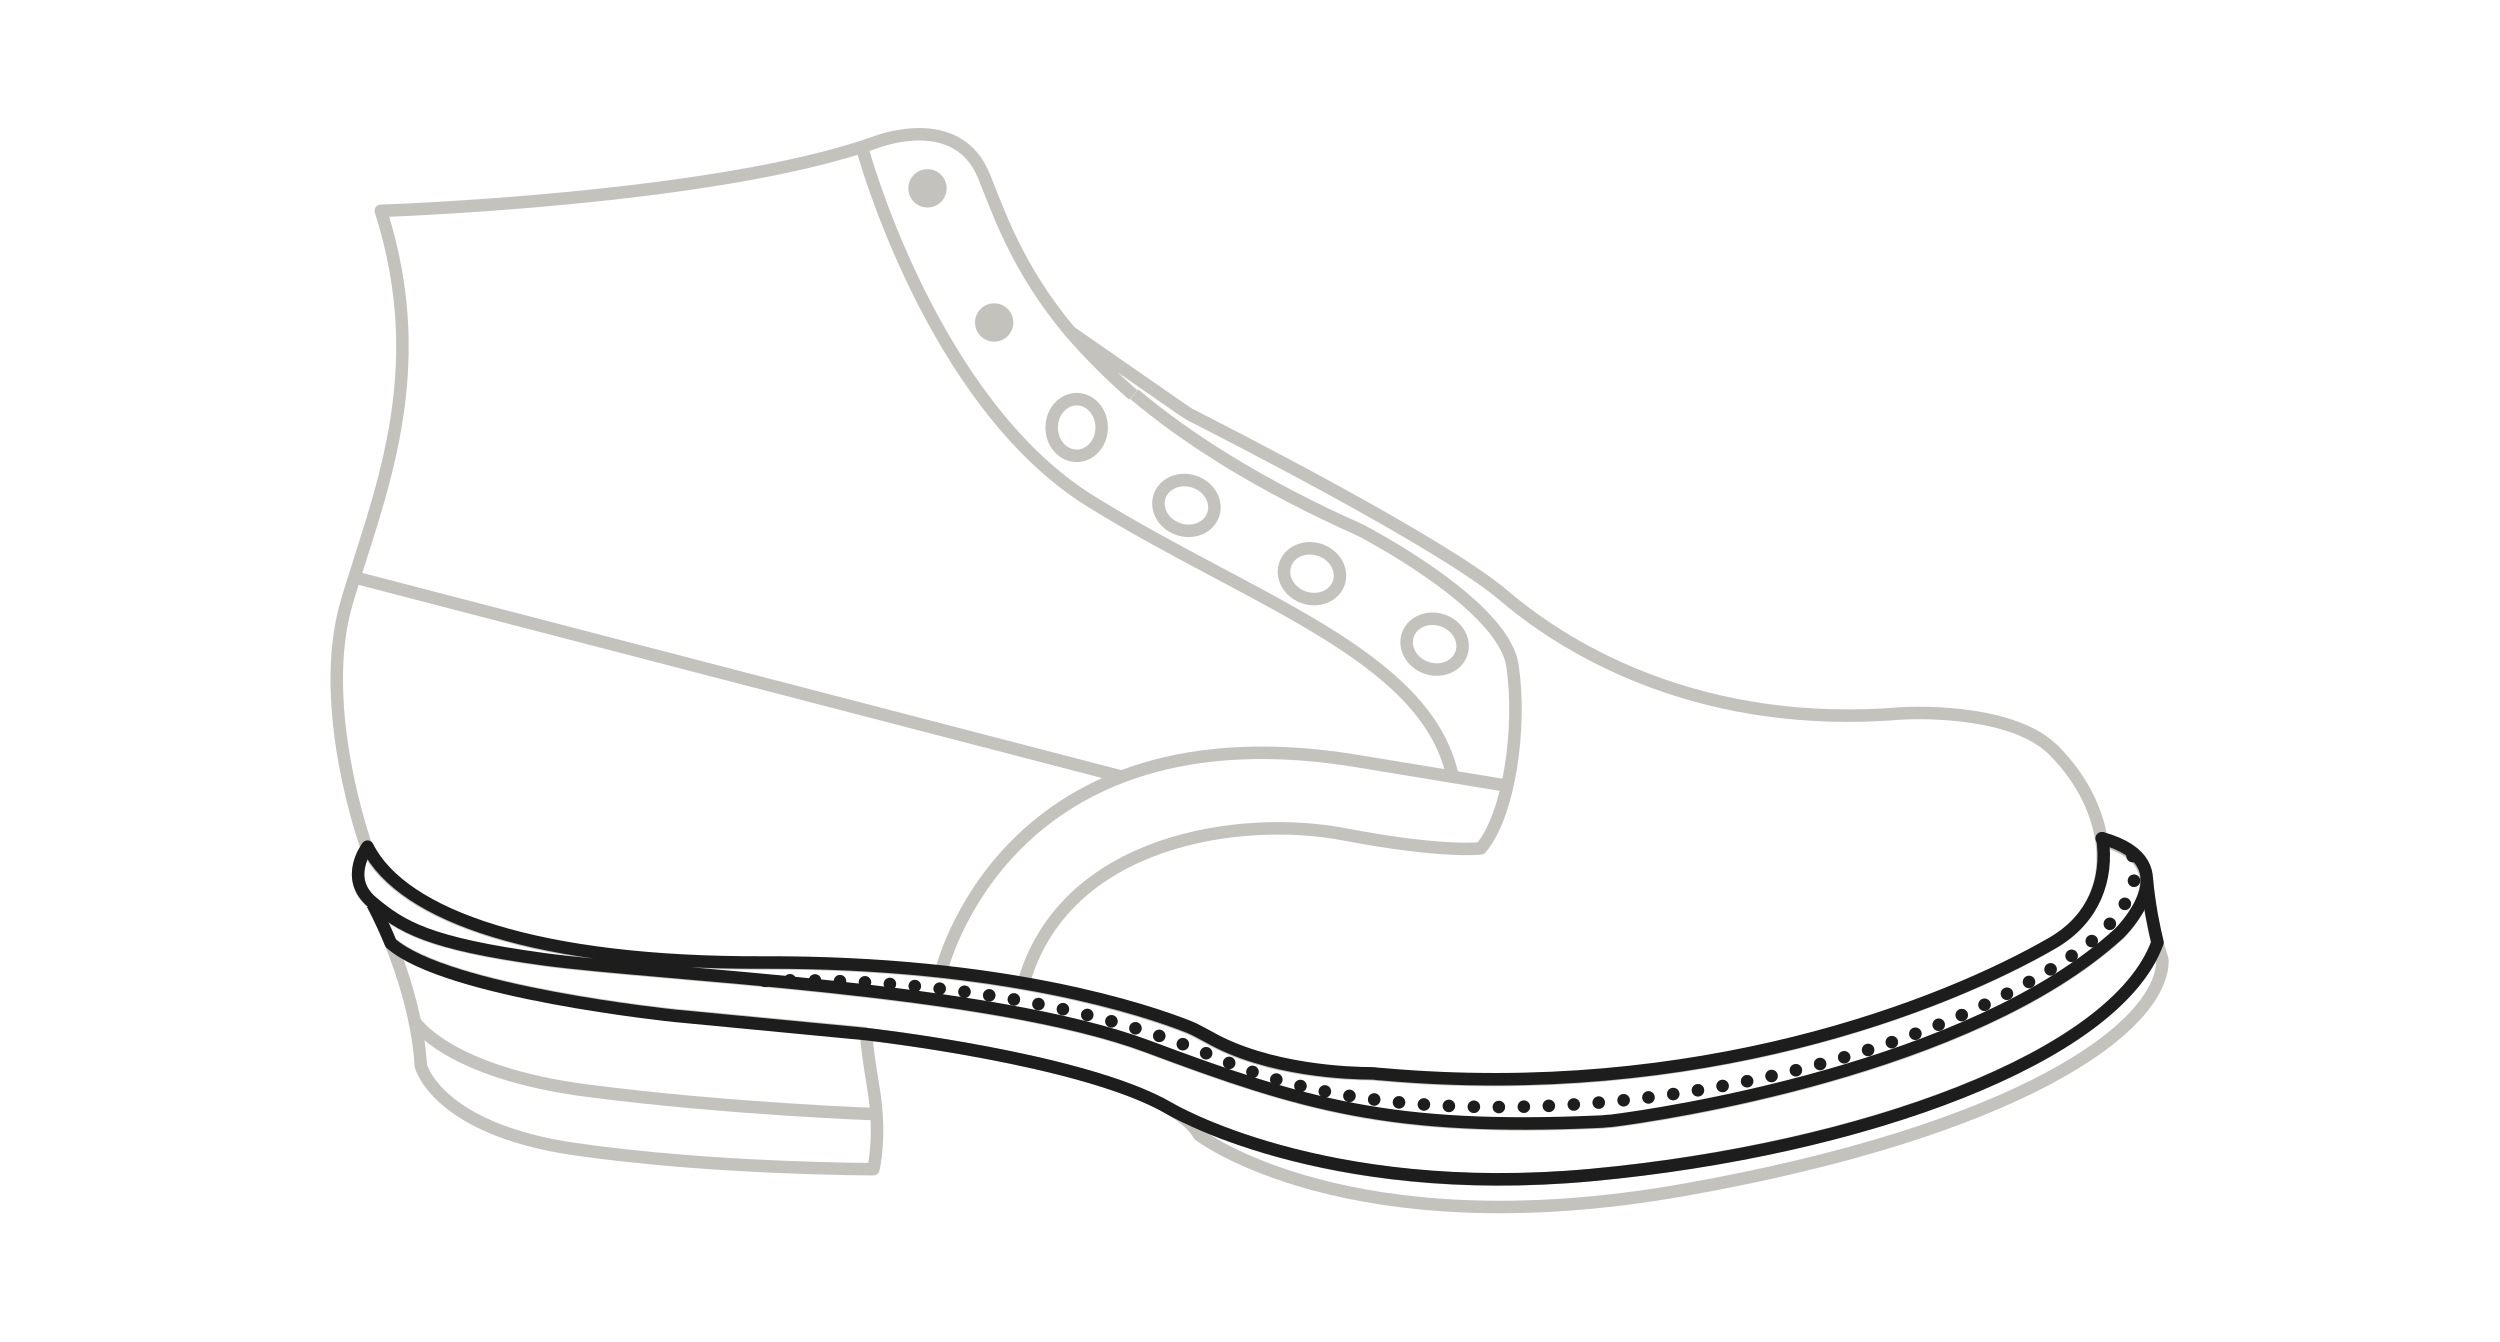 <?xml version="1.0" encoding="utf-8"?>
<!-- Generator: Adobe Illustrator 25.3.1, SVG Export Plug-In . SVG Version: 6.00 Build 0)  -->
<svg version="1.1" id="Layer_3" xmlns="http://www.w3.org/2000/svg" xmlns:xlink="http://www.w3.org/1999/xlink" x="0px" y="0px"
	 viewBox="0 0 300 161" style="enable-background:new 0 0 300 161;" xml:space="preserve">
<style type="text/css">
	.st0{display:none;}
	.st1{display:inline;fill:none;stroke:#1D1D1D;stroke-width:1.5;stroke-linejoin:round;}
	.st2{fill:none;stroke:#C4C2BC;stroke-width:1.5;stroke-linejoin:round;}
	.st3{fill:none;stroke:#C4C2BC;stroke-width:1.5;stroke-linecap:round;stroke-linejoin:round;stroke-dasharray:0,3;}
	.st4{fill:#C4C2BC;}
	.st5{fill:none;stroke:#C4C2BC;stroke-width:1.5;stroke-linejoin:round;stroke-miterlimit:4;}
	.st6{fill:none;stroke:#1D1D1D;stroke-width:1.5;stroke-linecap:round;stroke-linejoin:round;stroke-dasharray:0,3;}
	.st7{fill:none;stroke:#1D1D1D;stroke-width:1.5;stroke-linejoin:round;}
</style>
<g class="st0">
	<path class="st1" d="M180.9,133.8c1-4.5,1.3-10,0.6-14.4c-1.1-7.5-18.3-16.3-18.3-16.3c-12.1-5.4-20.8-11-27.1-16.3"/>
	<path class="st1" d="M134.9,132.6c7.1-2.6,16.3-3.7,28.4-1.7l17.6,2.9l0.2-0.8"/>
	<path class="st1" d="M103.5,57.4c0,0,8.2,30.3,27.3,42.2s40.3,18.4,43.5,33"/>
	<polyline class="st1" points="42.6,108.8 134.3,132.7 134.6,132.7 135.2,132.4 	"/>
	<path class="st1" d="M120.4,66.4"/>
	<path class="st1" d="M136,86.8c-3.1-2.6-5.6-5.1-7.6-7.6c-6.6-7.7-8.7-14.4-10.3-18.5c-3.2-8.1-13.1-4.1-13.1-4.1
		c-19.5,6.9-59.3,8.2-59.3,8.2c5.7,17.8,0.8,31.4-2.9,43.2c-0.1,0.2-0.2,0.5-0.2,0.7l0.5,0.1l0.6,0.2"/>
	<path class="st1" d="M122.7,157.9c4.8-17.9,26.5-20.6,38.5-18.3s16.5,1.7,16.5,1.7c3.4-4,4.9-14.4,3.8-21.9
		c-1.1-7.5-18.3-16.3-18.3-16.3c-12.1-5.4-20.8-11-27.1-16.3"/>
	<path class="st1" d="M112.9,156.2c0,0,7.5-32.6,50.4-25.3l17.6,2.9"/>
	<line class="st1" x1="42.6" y1="108.8" x2="134.6" y2="132.7"/>
	<path class="st1" d="M128.4,79.3c2.1,2.4,4.6,5,7.6,7.6"/>
	<path class="st1" d="M128.5,79.4l-0.1-0.1l13.4,9.3c0.3,0.2,0.6,0.4,0.9,0.6c3.9,2,30.3,15.4,37.8,21.8
		c8.1,6.9,24.1,16.1,47.8,14.1c0,0,12.7-0.8,18,4.3c0.1,0.1,0.2,0.1,0.2,0.2c7.1,7.1,8.5,18.1-0.2,23.1
		c-13.1,7.6-42.7,19.2-80.6,15.8c-0.4,0-0.8-0.1-1.2-0.1c-2.5,0-12.5-0.3-19.6-4.4c-0.8-0.4-1.6-0.9-2.4-1.2c-4.8-1.9-22-7.8-51-7.7
		c-26.8,0.1-43.3-5.5-47.5-13.9c0,0-6.1-16.8-2.4-29.4c0.3-1,0.6-2,0.9-3.1l0.9,0.2"/>
</g>
<g>
	<g>
		<path class="st2" d="M122.7,118.4c4.8-17.9,26.5-20.6,38.5-18.3s16.5,1.7,16.5,1.7c3.4-4,4.9-14.4,3.8-21.9
			c-1.1-7.5-18.3-16.3-18.3-16.3c-12.1-5.4-20.8-11-27.1-16.3"/>
		<path class="st2" d="M44.1,101.7c0,0-2.9,3.8,0.6,6.7s6.6,4.9,20.5,6.8c13.9,1.9,53.7,3.4,72.6,10.5c18.7,7,29.2,10.1,54.1,9
			c0.5,0,0.9-0.1,1.4-0.1c5.7-0.7,43.2-6.2,61-22.5c0,0,8.5-8.3-2.1-11.3"/>
		<path class="st2" d="M44.7,108.4c0,0,5.2,9.6,5.8,19.5c0,0,1.9,7.6,18.5,10c16.7,2.4,35.8,2.4,35.8,2.4s1-3.8,0-9.8
			c-1-6-0.8-6.4-0.8-6.4s35.4,4,39.9,12.1c0,0,17.9,13.7,58.1,6.6c40.1-7.1,57.5-19.4,57.5-27.6c0,0-1.4-3.8-1.9-9.8"/>
		<path class="st2" d="M49.7,122.5c0,0,3.8,6.2,20.9,8.4s34.5,2.8,34.5,2.8"/>
		<path class="st2" d="M140.3,133c0,0,18.4,11.1,50.7,8s62.9-14.1,67.9-27.9"/>
		<path class="st2" d="M112.9,116.7c0,0,7.5-32.6,50.4-25.3l17.6,2.9"/>
		<path class="st2" d="M103.5,17.9c0,0,8.2,30.3,27.3,42.2s40.3,18.4,43.5,33"/>
		<line class="st2" x1="42.6" y1="69.3" x2="134.6" y2="93.2"/>
		<path class="st3" d="M91.8,117.7c0,0,29.8-1.5,55.1,9.6s77,5,103-13.5c0,0,8.4-5.8,5.8-11.6"/>
		<circle class="st4" cx="111.3" cy="22.6" r="2.3"/>
		<circle class="st4" cx="119.3" cy="38.7" r="2.3"/>
		<ellipse class="st2" cx="129.2" cy="51.3" rx="3" ry="3.4"/>
		<ellipse transform="matrix(0.328 -0.945 0.945 0.328 38.335 175.216)" class="st5" cx="142.3" cy="60.7" rx="3" ry="3.4"/>
		<ellipse transform="matrix(0.328 -0.945 0.945 0.328 40.701 194.987)" class="st5" cx="157.4" cy="68.9" rx="3" ry="3.4"/>
		<ellipse transform="matrix(0.328 -0.945 0.945 0.328 42.656 214.58)" class="st5" cx="172.1" cy="77.3" rx="3" ry="3.4"/>
		<path class="st2" d="M120.4,26.9"/>
		<path class="st2" d="M128.4,39.8l13.4,9.3c0.3,0.2,0.6,0.4,0.9,0.6c3.9,2,30.3,15.4,37.8,21.8c8.1,6.9,24.1,16.1,47.8,14.1
			c0,0,12.7-0.8,18,4.3c0.1,0.1,0.2,0.1,0.2,0.2c7.1,7.1,8.5,18.1-0.2,23.1c-13.1,7.6-42.7,19.2-80.6,15.8c-0.4,0-0.8-0.1-1.2-0.1
			c-2.5,0-12.5-0.3-19.6-4.4c-0.8-0.4-1.6-0.9-2.4-1.2c-4.8-1.9-22-7.8-51-7.7c-26.8,0.1-43.3-5.5-47.5-13.9c0,0-6.1-16.8-2.4-29.4
			c3.7-12.6,10.4-27.3,4.1-47c0,0,39.8-1.3,59.3-8.2c0,0,9.9-4,13.1,4.1C119.8,25.3,121.9,32,128.4,39.8c2.1,2.4,4.6,5,7.6,7.6"/>
		<path class="st2" d="M104,124l-23-2.2c0,0-27.4-2.8-34.1-8.7"/>
	</g>
	<g>
		<path class="st6" d="M91.8,117.7c0,0,29.8-1.5,55.1,9.6s77,5,103-13.5c0,0,8.4-5.8,5.8-11.6"/>
		<path class="st7" d="M257.6,105.3c0.3,3.4,0.9,6.1,1.3,7.8c-5,13.8-35.5,24.9-67.9,27.9s-50.7-8-50.7-8c-10.3-6-36.3-8.9-36.3-8.9
			l-23-2.2c0,0-27.4-2.8-34.1-8.7c-1.2-2.9-2.2-4.7-2.2-4.7"/>
		<g>
			<path class="st7" d="M252.3,100.6c0.7,4.9-1,9.6-5.9,12.5c-13.1,7.6-42.7,19.2-80.6,15.8c-0.4,0-0.8-0.1-1.2-0.1
				c-2.5,0-12.5-0.3-19.6-4.4c-0.8-0.4-1.6-0.9-2.4-1.2c-4.8-1.9-22-7.8-51-7.7c-26.8,0.1-43.3-5.5-47.5-13.9c0,0-2.9,3.8,0.6,6.7
				s6.6,4.9,20.5,6.8c13.9,1.9,53.7,3.4,72.6,10.5c18.7,7,29.2,10.1,54.1,9c0.5,0,0.9-0.1,1.4-0.1c5.7-0.7,43.2-6.2,61-22.5
				C254.4,111.9,262.9,103.6,252.3,100.6z"/>
			<path class="st7" d="M252.2,100.6L252.2,100.6C252.3,100.6,252.3,100.6,252.2,100.6L252.2,100.6z"/>
		</g>
	</g>
</g>
<g class="st0">
	<path class="st1" d="M49.7,162c0,0,3.8,6.2,20.9,8.4s34.5,2.8,34.5,2.8"/>
	<path class="st1" d="M258.9,152.6c-5,13.8-35.5,24.9-67.9,27.9s-50.7-8-50.7-8l0.6,0.4c1.4,0.9,2.5,1.8,3,2.9
		c0,0,17.9,13.7,58.1,6.6c40.1-7.1,57.5-19.4,57.5-27.6C259.5,154.6,259.3,153.9,258.9,152.6z"/>
	<path class="st1" d="M104.8,170c-1-6-0.8-6.4-0.8-6.4l-23-2.2c0,0-27.4-2.8-34.1-8.7c1.5,3.7,3.3,9.2,3.7,14.8c0,0,1.9,7.6,18.5,10
		s35.8,2.4,35.8,2.4S105.8,176,104.8,170z"/>
</g>
</svg>
